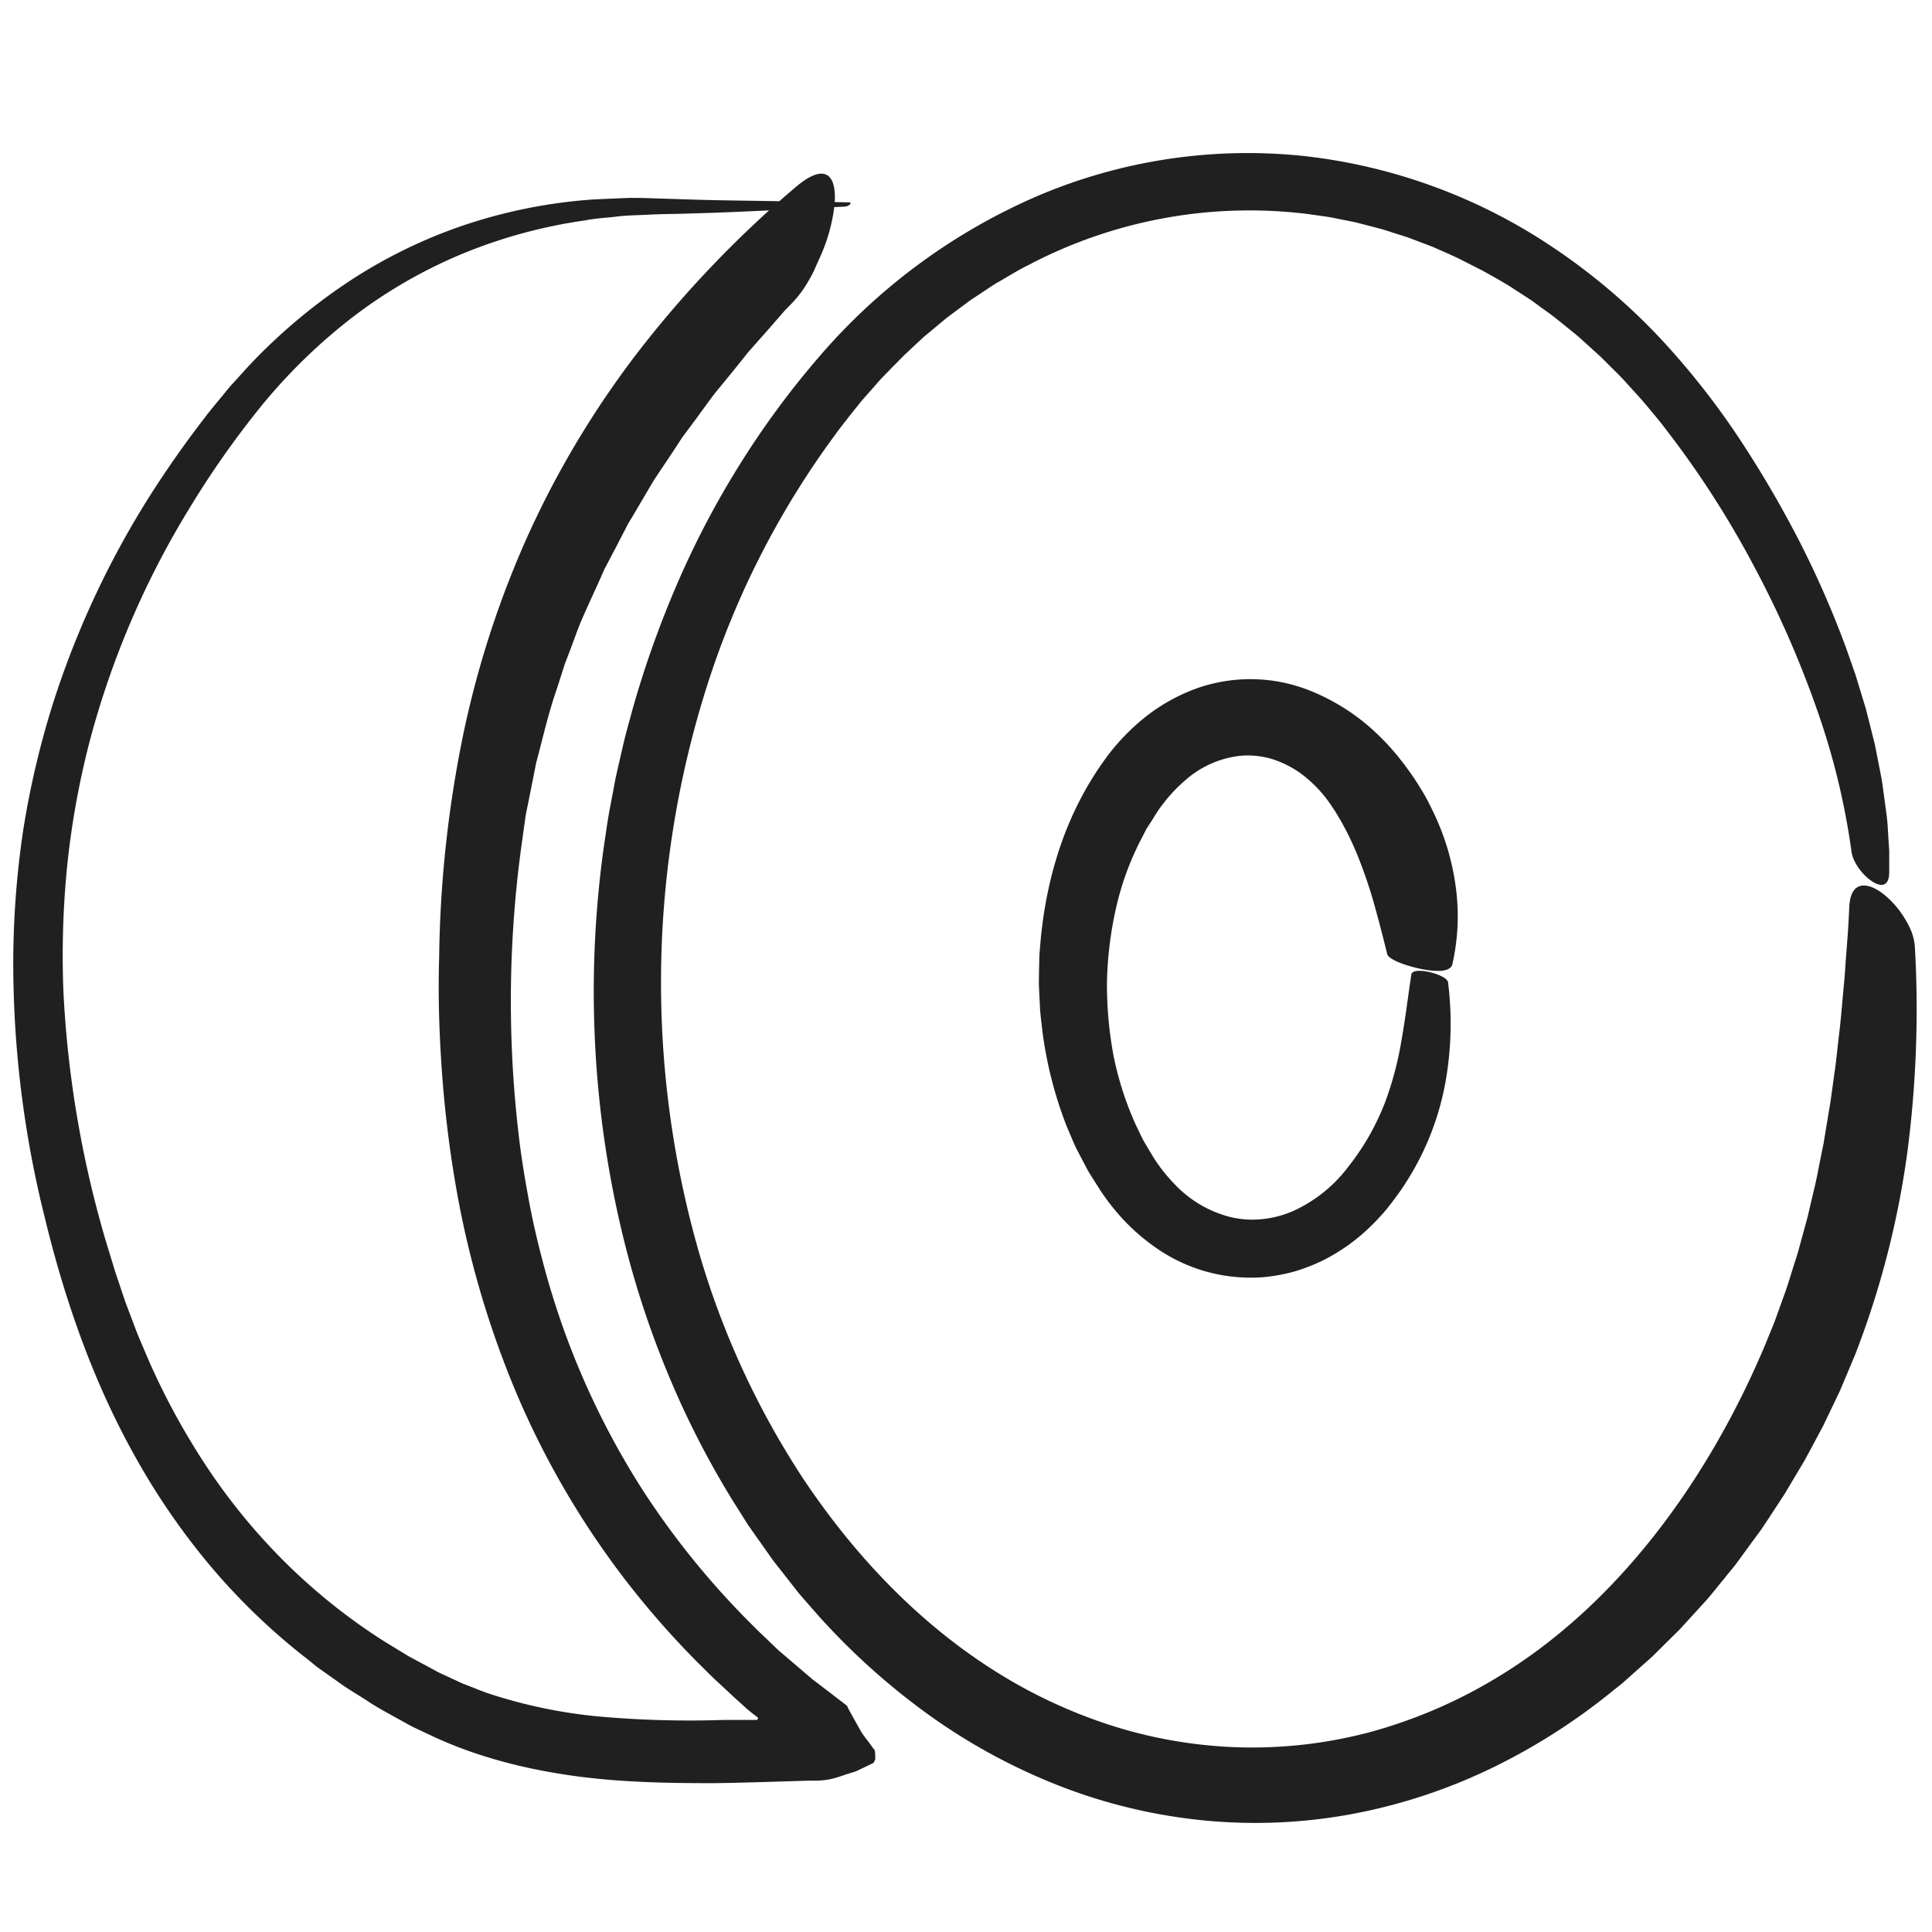 <svg id="Layer_1" data-name="Layer 1" xmlns="http://www.w3.org/2000/svg" viewBox="0 0 500 500"><defs><style>.cls-1{fill:none;}.cls-2{fill:#202020;}</style></defs><path class="cls-1" d="M485.73,229c2.51,66.63-8.83,116.24-38.49,160.73-64.86,97.33-181.51,97.31-246.86.23-57.77-85.82-51.11-213.07,15.27-291.94,59.08-70.2,156.68-70,216.4-.09C459.18,129.74,485.28,183.53,485.73,229Zm-117.1,22.22c-.1-15.16-3.65-32.15-14.27-47.06-17.35-24.34-45.28-23.93-61.75.82-18.61,28-18.35,71,.6,98.8,15.68,23,42.56,24,59.6,2C364.58,290.63,368.65,272.93,368.63,251.25Z"/><path class="cls-2" d="M374.75,254.19a85.88,85.88,0,0,1-.75,26.32,71.37,71.37,0,0,1-10.25,25.68c-1.26,2-2.63,3.83-4.08,5.71-.78,1-1.52,1.9-2.37,2.8l-1.24,1.35-1.32,1.31a49.3,49.3,0,0,1-12.3,8.8,46.81,46.81,0,0,1-7.25,2.84,45.25,45.25,0,0,1-7.76,1.49A42.68,42.68,0,0,1,299,322.81a52.33,52.33,0,0,1-10.12-9.25,57,57,0,0,1-4-5.32c-1.14-1.8-2.31-3.59-3.4-5.41l-2.94-5.63c-.9-1.9-1.68-3.86-2.51-5.79a104.28,104.28,0,0,1-6.21-24.17c-.22-2.06-.53-4.12-.66-6.19l-.3-6.21c0-2.08.06-4.15.1-6.23,0-1,.07-2.07.17-3.11l.27-3.1c1.7-16.54,6.81-33,17.54-47.2a56.33,56.33,0,0,1,9.74-9.85,47.33,47.33,0,0,1,12.67-7.07,41.65,41.65,0,0,1,22.29-1.73,43.91,43.91,0,0,1,7.15,2.09,54.44,54.44,0,0,1,19.12,12.79c1.34,1.33,2.56,2.74,3.75,4.16l1.72,2.18L365,200c1.05,1.44,2,3,2.92,4.49s1.79,3.1,2.55,4.72a64.08,64.08,0,0,1,6.25,20.11,56.08,56.08,0,0,1-.85,20.22c-.5,2.17-4.57,2-8.58,1.12s-8-2.45-8.29-3.76c-1.13-4.65-2.3-9.13-3.54-13.52A124.05,124.05,0,0,0,351,220.56c-.89-2.05-1.81-4.1-2.87-6.07-.53-1-1.06-2-1.65-2.94-.29-.48-.57-1-.86-1.44l-.88-1.34a33.42,33.42,0,0,0-8.47-8.87,26.75,26.75,0,0,0-7.15-3.49,22.18,22.18,0,0,0-7.59-.86,25.61,25.61,0,0,0-14.71,6.32,39.8,39.8,0,0,0-6.14,6.58c-.94,1.19-1.77,2.62-2.64,4l-1.3,2-1.12,2.17a74.33,74.33,0,0,0-6.84,18.59,96.32,96.32,0,0,0-2.3,18.89,100.46,100.46,0,0,0,1.68,19A82.87,82.87,0,0,0,294,291.24c.7,1.41,1.34,2.86,2.09,4.23l2.39,4a41.75,41.75,0,0,0,5.52,7A29.88,29.88,0,0,0,318.55,315a26.19,26.19,0,0,0,4.13.6,25.39,25.39,0,0,0,4.18-.11,26.53,26.53,0,0,0,8.18-2.25A37,37,0,0,0,348.9,302a66.26,66.26,0,0,0,5.37-7.91,68.05,68.05,0,0,0,4.13-8.66,86.44,86.44,0,0,0,4.3-16.17c1-5.59,1.68-11.3,2.55-17.06C365.61,249.9,374.51,252.23,374.75,254.19Z"/><path class="cls-2" d="M479.15,220.27a187.39,187.39,0,0,0-9.23-37.51A261.81,261.81,0,0,0,454.18,147a247.22,247.22,0,0,0-20.85-33l-2.94-3.86c-1-1.28-2-2.49-3.06-3.73-2-2.53-4.2-4.85-6.34-7.22-1.05-1.21-2.19-2.33-3.32-3.45l-3.39-3.38-3.54-3.21c-1.19-1.06-2.34-2.17-3.6-3.14-2.48-2-4.9-4.06-7.51-5.87-1.3-.92-2.55-1.91-3.87-2.78l-4-2.59c-1.31-.9-2.68-1.68-4.06-2.47S385,70.76,383.6,70l-4.23-2.15c-.71-.35-1.4-.73-2.12-1.07l-2.16-1-4.34-1.91-4.42-1.68c-.74-.27-1.47-.57-2.22-.83l-2.25-.71c-1.51-.47-3-1-4.51-1.42l-4.58-1.19c-.76-.18-1.52-.42-2.29-.57L348.16,57c-1.54-.29-3.08-.65-4.63-.89l-4.67-.67a122.75,122.75,0,0,0-72.95,13.29c-2.6,1.26-5,2.82-7.54,4.26-1.27.7-2.44,1.55-3.66,2.34l-3.61,2.39-3.49,2.6c-1.15.88-2.35,1.68-3.44,2.64l-3.35,2.78-1.67,1.39-1.6,1.48-3.2,3c-1.09,1-2,2.06-3.08,3.08l-3.05,3.13c-1,1.07-1.92,2.18-2.89,3.27s-1.94,2.17-2.87,3.3l-2.76,3.46L217,111.32l-2.6,3.58a223.47,223.47,0,0,0-31.63,63.26,253.31,253.31,0,0,0-3.36,140.57A216.08,216.08,0,0,0,208.08,383c13.06,19.49,29.41,36.74,48.84,49.1a131.43,131.43,0,0,0,31,14.55,120.38,120.38,0,0,0,33.48,5.57A118.6,118.6,0,0,0,355,448.15a128.56,128.56,0,0,0,31.4-13.39c31.94-18.85,55.76-51.74,70.54-87,.88-2.24,1.86-4.43,2.67-6.68l2.44-6.78c.8-2.26,1.46-4.57,2.2-6.86.36-1.14.75-2.28,1.08-3.43l.95-3.49.95-3.47c.33-1.16.64-2.32.9-3.5l1.65-7c.54-2.35.95-4.73,1.44-7.09l.72-3.55.59-3.58c.4-2.39.79-4.77,1.19-7.16l1-7.2c.37-2.39.61-4.8.88-7.22s.58-4.81.81-7.23.44-4.84.65-7.25c.11-1.21.25-2.42.34-3.63l.25-3.64c.18-2.42.37-4.84.55-7.26s.28-4.86.41-7.28c.39-6.4,4.46-6.32,8.52-3.31a23.44,23.44,0,0,1,5.64,6.27,22.25,22.25,0,0,1,2,3.9,14,14,0,0,1,.81,3.9,285.6,285.6,0,0,1-1.95,52.9,230.73,230.73,0,0,1-13.44,52.26l-2.63,6.28-1.32,3.13-1.46,3.07L471.83,369l-3.2,6L467,378l-1.73,2.91-3.47,5.82-3.7,5.65-1.86,2.82c-.62.94-1.32,1.84-2,2.76l-4,5.48-1,1.37-1.07,1.32-2.14,2.64c-1.45,1.75-2.83,3.54-4.32,5.25l-4.56,5-2.29,2.51-2.42,2.4-4.83,4.79-5.09,4.53L420,435.5c-.86.73-1.77,1.41-2.66,2.13A159.92,159.92,0,0,1,385.17,458a143.48,143.48,0,0,1-36.48,11.69A137.12,137.12,0,0,1,310.37,471a140.56,140.56,0,0,1-37.1-9.18A154.09,154.09,0,0,1,240,443.54a178.73,178.73,0,0,1-28-25.18l-3.1-3.53c-1-1.18-2.09-2.32-3-3.57l-5.78-7.36-5.39-7.63c-.44-.64-.9-1.27-1.33-1.92l-1.25-2-2.49-3.94a230.44,230.44,0,0,1-16.9-33.12,241.45,241.45,0,0,1-11-33.2,267.18,267.18,0,0,1-6.29-34.32,270.58,270.58,0,0,1,.92-69.47c.45-2.87.82-5.75,1.35-8.6l1.62-8.55,1.94-8.49c.65-2.83,1.48-5.61,2.21-8.42a261.46,261.46,0,0,1,11.6-32.82,229.41,229.41,0,0,1,16.14-30.88,224.21,224.21,0,0,1,20.67-28.13,155.84,155.84,0,0,1,56.34-41.58,138.75,138.75,0,0,1,69.23-10.45A144,144,0,0,1,402.91,64.7a160.89,160.89,0,0,1,26.61,22.69,200.28,200.28,0,0,1,21.42,27.34,282.3,282.3,0,0,1,14.88,25.62,251.33,251.33,0,0,1,11.9,27.22l2.46,7,2.17,7.12.54,1.78.46,1.81.91,3.61.9,3.61c.27,1.21.49,2.43.74,3.65l.71,3.65c.24,1.21.48,2.43.63,3.67.33,2.45.67,4.91,1,7.37s.38,4.95.56,7.41l.13,1.85v5.57c0,4-2.31,3.92-4.69,2.25S479.48,223.08,479.15,220.27Z"/><path class="cls-2" d="M218.68,53.47c-11.25.53-22.49,1.18-33.79,1.59l-8.48.26c-2.83.07-5.68.08-8.43.23s-5.56.15-8.31.49-5.52.44-8.24,1a131.42,131.42,0,0,0-31.72,8.62A126.7,126.7,0,0,0,91.5,81.9a144.55,144.55,0,0,0-23.43,22.63,237,237,0,0,0-19,26.94,225.67,225.67,0,0,0-25.82,60.22,216.7,216.7,0,0,0-5.84,32.16,234.67,234.67,0,0,0-1,32.69,275.9,275.9,0,0,0,11,64.71l2.41,7.9,2.6,7.74,2.88,7.62c1,2.53,2.11,5,3.15,7.49a184.42,184.42,0,0,0,15.49,28.25A157.43,157.43,0,0,0,74.28,404.8a153.42,153.42,0,0,0,24.88,19.81l6.54,4,6.78,3.64c1.13.66,2.24,1.12,3.37,1.65l3.35,1.56c1.13.51,2.31.91,3.45,1.37s2.3.92,3.47,1.33a129.65,129.65,0,0,0,29.58,6.13,265.25,265.25,0,0,0,31.55.83l4.8,0h3.83c.09,0,.11-.12.16-.18.41-.43-.16-.58-.41-.83l-.93-.71-1.42-1.16L192,441.07l-1.55-1.4-5-4.63c-1.74-1.63-3.4-3.34-5.1-5a227,227,0,0,1-18.82-21.56A220.7,220.7,0,0,1,133,359a246.46,246.46,0,0,1-15.47-54.7c-1.54-9.33-2.6-18.71-3.24-28.1s-.93-18.79-.64-28.17a304,304,0,0,1,5.86-56.11,250.05,250.05,0,0,1,17.41-54,241.91,241.91,0,0,1,29.59-48.61A283.38,283.38,0,0,1,205.9,48.44c8.3-7.06,10.89-2.46,10,5.24a45.74,45.74,0,0,1-3.62,12.76c-.49,1.06-1,2.19-1.47,3.27s-1.07,2.14-1.66,3.14a28.67,28.67,0,0,1-4,5.41L203.45,80c-.57.57-1.07,1.22-1.61,1.82l-3.21,3.68-3.24,3.65L193.76,91c-.52.62-1,1.27-1.53,1.9q-3.06,3.83-6.18,7.61c-1.07,1.23-2,2.57-3,3.89l-2.91,4-2.94,3.94c-1,1.31-1.82,2.73-2.74,4.08-1.79,2.75-3.67,5.45-5.45,8.21l-5,8.49-1.27,2.12c-.42.71-.77,1.46-1.16,2.19l-2.27,4.38-2.3,4.38-.58,1.1-.5,1.13-1,2.25c-1.35,3-2.75,6-4.07,9s-2.38,6.17-3.56,9.25l-.9,2.31c-.3.77-.52,1.57-.78,2.35l-1.51,4.72c-2.2,6.23-3.61,12.7-5.32,19-.65,3.24-1.29,6.46-1.93,9.68-.31,1.61-.69,3.2-.92,4.83s-.46,3.24-.68,4.86a296.24,296.24,0,0,0-1.12,76.2c.7,6.33,1.75,12.59,2.93,18.83s2.71,12.39,4.4,18.49a206.31,206.31,0,0,0,24.69,55.18,210.38,210.38,0,0,0,28.68,35.32c1.33,1.37,2.73,2.66,4.12,4l2.08,2,.26.25.13.12.22.19.88.75,1.77,1.51,3.51,3,1.76,1.5c.29.25.57.5.88.75l1,.74,7.75,5.94c.16.32.32.69.47,1l.45.81.89,1.6,1.79,3.2c.39.65.73,1.09,1.1,1.61L225,451.1l1.1,1.52c.52.27.35,1.59.43,2.66-.09.21-.18.42-.28.62s-.21.41-.34.42l-.73.35-1.46.7-1.47.7-.74.34c-.31.12-.73.24-1.09.36-3.18.88-5.31,2.25-10.68,2.05l-13.85.42-6.84.17-4.54.07c-12.15,0-24.49-.22-36.83-2s-24.65-4.93-36.07-10.31l-4.26-2c-1.42-.68-2.73-1.48-4.1-2.21-2.69-1.51-5.43-2.94-8-4.65s-5.29-3.21-7.77-5.06l-3.79-2.68c-.62-.45-1.26-.89-1.88-1.35L80,429.73a166,166,0,0,1-24.76-23.52,180,180,0,0,1-19.5-27.89c-11.26-19.71-18.82-41.25-24.1-63a272.06,272.06,0,0,1-8.21-66.78A234.36,234.36,0,0,1,6,214.89,225.84,225.84,0,0,1,13.73,182a232.48,232.48,0,0,1,29.49-60.42c3.14-4.65,6.45-9.18,9.86-13.62,1.7-2.23,3.56-4.37,5.32-6.56.88-1.11,1.83-2.15,2.79-3.19L64,95.1A146.56,146.56,0,0,1,89.79,73.18a129.47,129.47,0,0,1,30.32-14.91,134,134,0,0,1,33-6.62c2.8-.16,5.6-.25,8.4-.38s5.59,0,8.39.08c5.54.17,11,.38,16.55.48l33.15.53C220.85,52.39,219.61,53.42,218.68,53.47Z"/></svg>